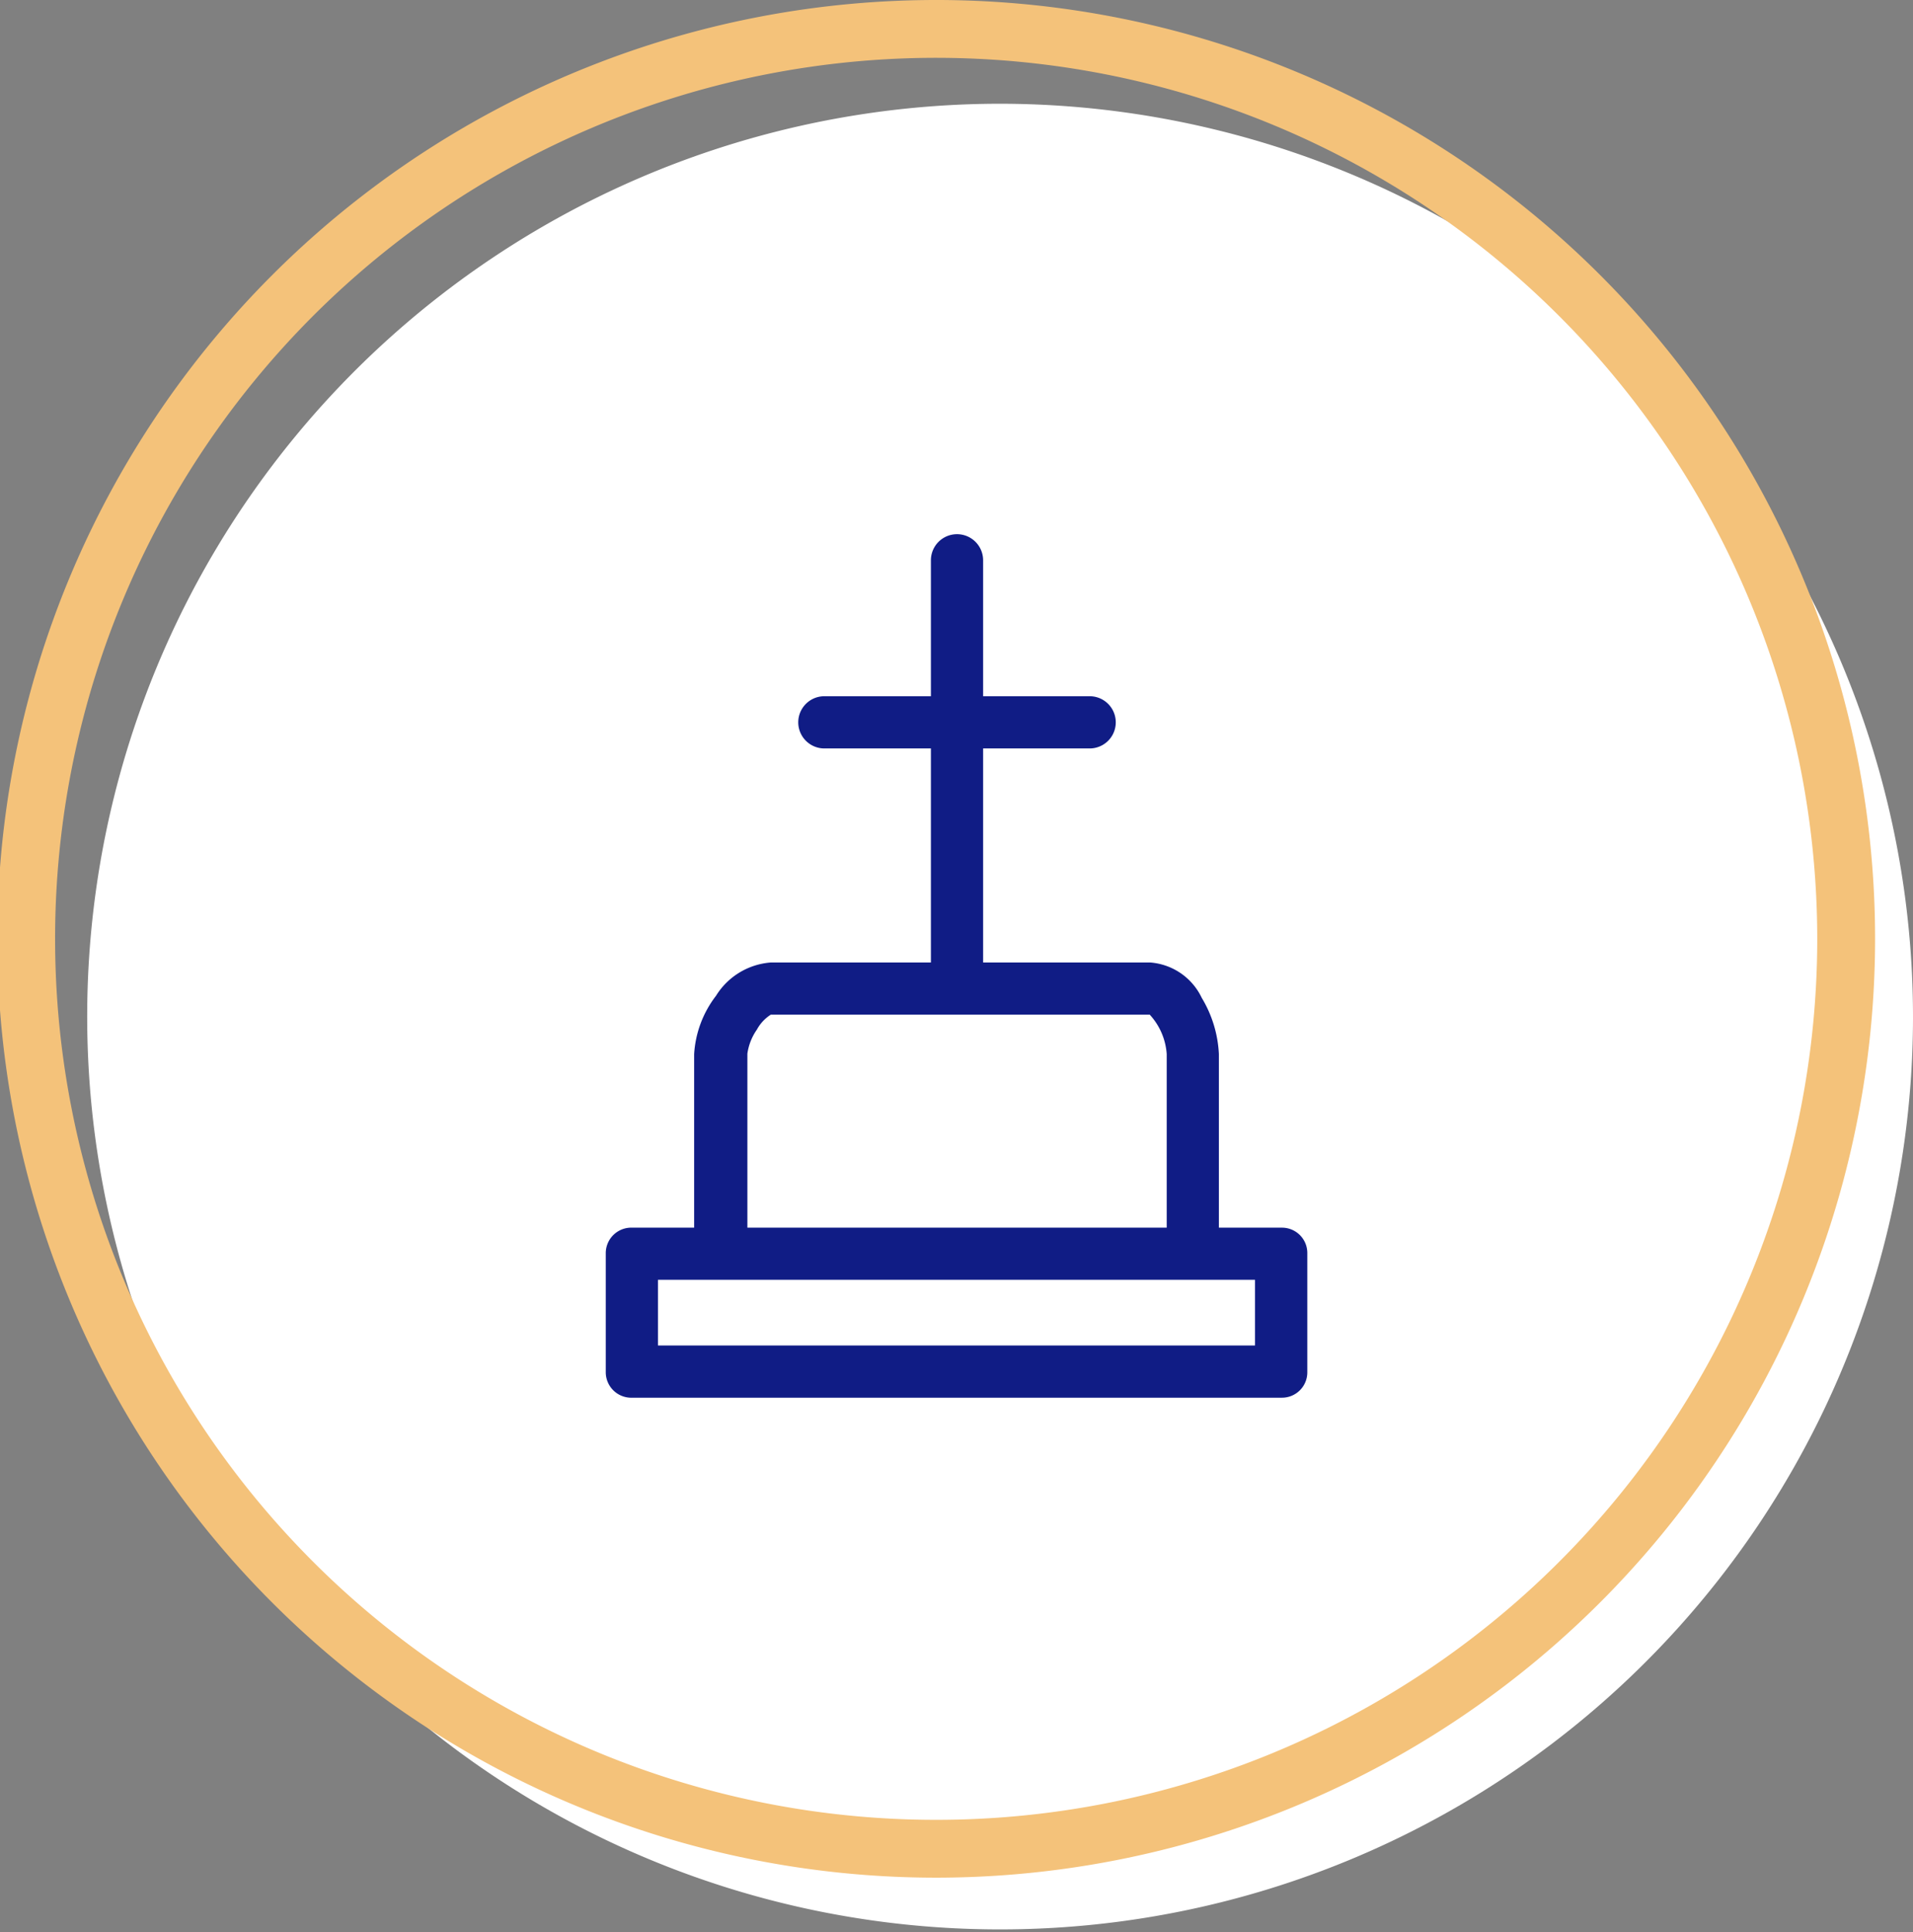 <svg xmlns="http://www.w3.org/2000/svg" width="84.265" height="85.116" viewBox="0 0 84.265 85.116">
  <rect x="0" y="0" width="84.265" height="85.116" fill="#808080" stroke="none"/>
  <g id="Grupo_19312" data-name="Grupo 19312" transform="translate(-449.684 -5388.012)">
    <g id="Componente_172_135" data-name="Componente 172 – 135" transform="translate(449.684 5388.012)">
      <path id="Caminho_6548" data-name="Caminho 6548" d="M1367.409,230.784a40.212,40.212,0,1,1-40.212-40.273,40.242,40.242,0,0,1,40.212,40.273" transform="translate(-1283.144 -185.941)" fill="#fff"/>
      <path id="Caminho_6549" data-name="Caminho 6549" d="M1315.56,258.106a41.357,41.357,0,1,1,41.3-41.357,41.373,41.373,0,0,1-41.3,41.357m0-80.167a38.81,38.81,0,1,0,38.752,38.81,38.825,38.825,0,0,0-38.752-38.81" transform="translate(-1274.265 -175.392)" fill="#f4c27a"/>
    </g>
    <path id="Caminho_56881" data-name="Caminho 56881" d="M16561.168,4582.026a1.124,1.124,0,0,1-1.17-1.128v-5.234a1.124,1.124,0,0,1,1.17-1.128h2.723v-7.645a4.666,4.666,0,0,1,.963-2.569,3.111,3.111,0,0,1,2.4-1.466h7.066v-9.431h-4.693a1.149,1.149,0,1,1,0-2.3h4.693v-5.988a1.148,1.148,0,0,1,2.3,0v5.988h4.693a1.149,1.149,0,0,1,0,2.3h-4.693v9.431h7.375a2.738,2.738,0,0,1,2.256,1.558,5.273,5.273,0,0,1,.754,2.477v7.645h2.77a1.116,1.116,0,0,1,1.125,1.128v5.234a1.116,1.116,0,0,1-1.125,1.128Zm1.129-2.3h26.3v-2.894h-26.3Zm4.355-13.911a2.436,2.436,0,0,0-.416,1.058v7.662h18.471v-7.645a2.849,2.849,0,0,0-.75-1.74h-16.686A1.8,1.8,0,0,0,16566.652,4565.816Z" transform="translate(-16083.631 867.557)" fill="#101c85"/>
  </g>
</svg>
